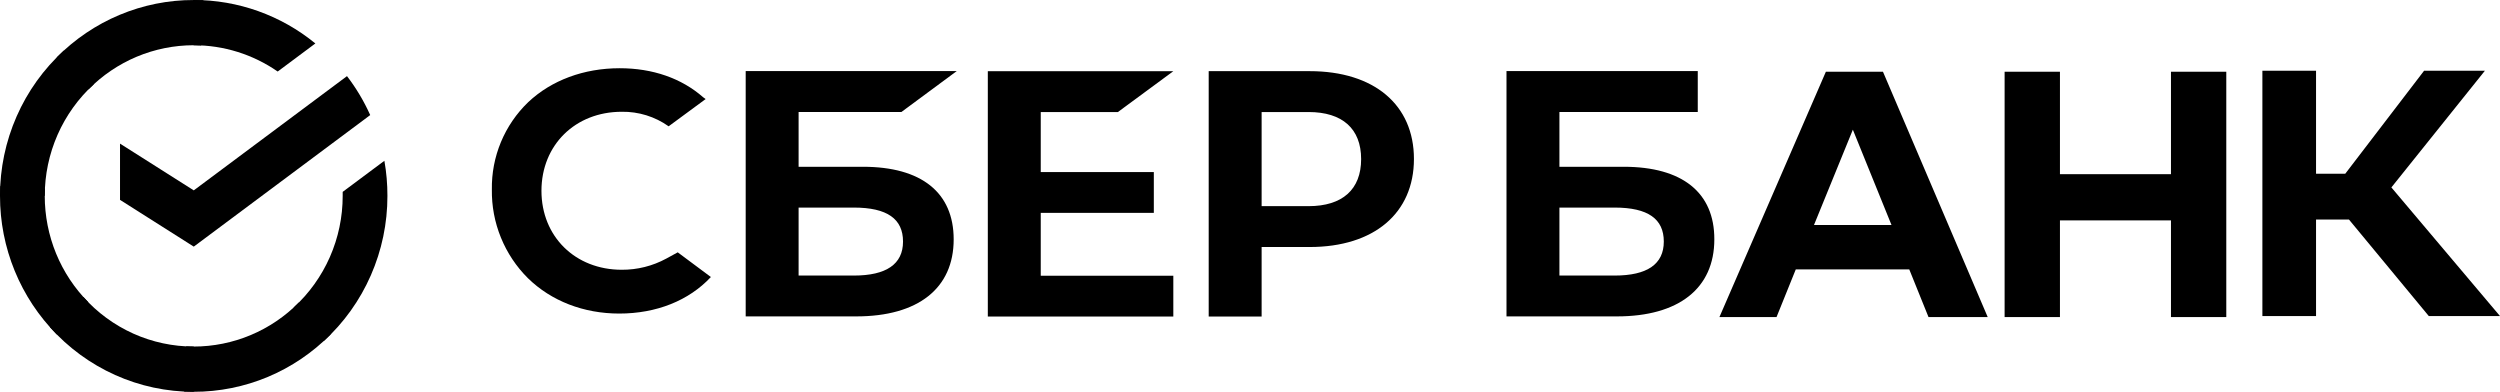 <?xml version="1.0" encoding="UTF-8"?> <svg xmlns="http://www.w3.org/2000/svg" width="134" height="21" viewBox="0 0 134 21" fill="none"> <path d="M18.599 4.08C19.093 4.725 19.51 5.425 19.843 6.168L10.386 13.219L6.433 10.713V7.698L10.386 10.204L18.599 4.08Z" fill="black"></path> <path d="M2.399 10.5C2.399 10.365 2.402 10.23 2.409 10.097L0.013 9.978C0.005 10.151 2.89481e-06 10.326 2.89481e-06 10.502C-0.001 11.881 0.267 13.246 0.789 14.52C1.311 15.793 2.076 16.95 3.041 17.924L4.74 16.206C3.998 15.458 3.408 14.569 3.006 13.589C2.605 12.61 2.398 11.56 2.399 10.5Z" fill="black"></path> <path d="M10.383 2.425C10.517 2.425 10.65 2.43 10.782 2.437L10.902 0.013C10.73 0.005 10.557 0.001 10.383 0.001C9.02 -0.001 7.669 0.27 6.409 0.798C5.149 1.325 4.004 2.1 3.041 3.076L4.74 4.794C5.48 4.043 6.36 3.447 7.328 3.04C8.296 2.634 9.335 2.425 10.383 2.425Z" fill="black"></path> <path d="M10.383 18.575C10.25 18.575 10.117 18.575 9.984 18.564L9.864 20.987C10.036 20.996 10.209 21 10.383 21C11.747 21.001 13.097 20.73 14.356 20.203C15.615 19.675 16.759 18.901 17.721 17.924L16.026 16.207C15.286 16.958 14.406 17.554 13.438 17.96C12.47 18.366 11.432 18.576 10.383 18.575Z" fill="black"></path> <path d="M14.884 3.834L16.903 2.329C15.058 0.818 12.754 -0.004 10.38 1.60851e-05V2.425C11.988 2.423 13.558 2.914 14.884 3.834Z" fill="black"></path> <path d="M20.766 10.5C20.767 9.869 20.713 9.239 20.603 8.618L18.368 10.284C18.368 10.356 18.368 10.427 18.368 10.5C18.369 11.628 18.135 12.744 17.682 13.775C17.229 14.806 16.566 15.729 15.738 16.485L17.35 18.286C18.427 17.303 19.288 16.102 19.876 14.76C20.465 13.419 20.768 11.967 20.766 10.5Z" fill="black"></path> <path d="M10.383 18.575C9.268 18.575 8.164 18.339 7.145 17.881C6.125 17.422 5.212 16.753 4.465 15.915L2.684 17.544C3.656 18.634 4.844 19.504 6.171 20.1C7.497 20.695 8.932 21.002 10.383 21V18.575Z" fill="black"></path> <path d="M5.029 4.515L3.418 2.714C2.341 3.697 1.479 4.898 0.891 6.239C0.302 7.581 -0.002 9.032 6.38668e-06 10.5L2.399 10.5C2.398 9.372 2.632 8.256 3.085 7.225C3.538 6.194 4.201 5.271 5.029 4.515Z" fill="black"></path> <path d="M59.919 6.005L62.89 3.816H52.947V16.967H62.89V14.778H55.784V11.41H61.845V9.221H55.784V6.005H59.919Z" fill="black"></path> <path d="M46.257 8.939H42.805V6.004H48.314L51.283 3.809H39.969V16.959H45.892C49.212 16.959 51.117 15.455 51.117 12.831C51.117 10.32 49.391 8.939 46.257 8.939ZM45.764 14.77H42.805V11.126H45.764C47.56 11.126 48.402 11.737 48.402 12.948C48.402 14.159 47.506 14.77 45.764 14.77Z" fill="black"></path> <path d="M70.198 3.814H64.786V16.965H67.623V13.24H70.198C73.651 13.24 75.787 11.423 75.787 8.52C75.787 5.617 73.651 3.814 70.198 3.814ZM70.138 11.05H67.623V6.005H70.138C71.955 6.005 72.957 6.901 72.957 8.528C72.957 10.155 71.955 11.05 70.138 11.05Z" fill="black"></path> <path d="M35.712 13.861C34.979 14.258 34.158 14.464 33.325 14.459C30.831 14.459 29.022 12.678 29.022 10.227C29.022 7.776 30.831 5.991 33.325 5.991C34.224 5.976 35.105 6.249 35.839 6.77L37.823 5.309L37.689 5.213C36.531 4.196 34.985 3.657 33.214 3.657C31.294 3.657 29.553 4.303 28.31 5.478C27.681 6.083 27.184 6.811 26.849 7.617C26.515 8.422 26.349 9.288 26.364 10.161C26.351 11.042 26.515 11.917 26.848 12.733C27.18 13.55 27.673 14.291 28.298 14.912C29.547 16.134 31.284 16.807 33.191 16.807C35.183 16.807 36.924 16.113 38.103 14.848L36.327 13.525L35.712 13.861Z" fill="black"></path> <path d="M87.036 8.939H83.585V6.004H91V3.809H80.748V16.959H86.663C89.983 16.959 91.888 15.455 91.888 12.831C91.896 10.32 90.17 8.939 87.036 8.939ZM86.543 14.77H83.585V11.126H86.543C88.339 11.126 89.18 11.737 89.18 12.948C89.18 14.159 88.292 14.77 86.543 14.77Z" fill="black"></path> <path d="M124.14 16.941H121.264V3.79H124.14V9.313H125.705L129.932 3.79H133.192L128.178 10.046L134 16.941H130.184L125.905 11.768H124.14V16.941Z" fill="black"></path> <path d="M102.337 14.441H96.253L95.222 16.995H92.161L97.867 3.845H100.927L106.541 16.995H103.368L102.337 14.441ZM101.384 12.059L99.313 6.951L97.23 12.059H101.384Z" fill="black"></path> <path d="M110.413 3.845V9.336H116.364V3.845H119.329V16.995H116.364V11.813H110.413V16.995H107.447V3.845H110.413Z" fill="black"></path> </svg> 